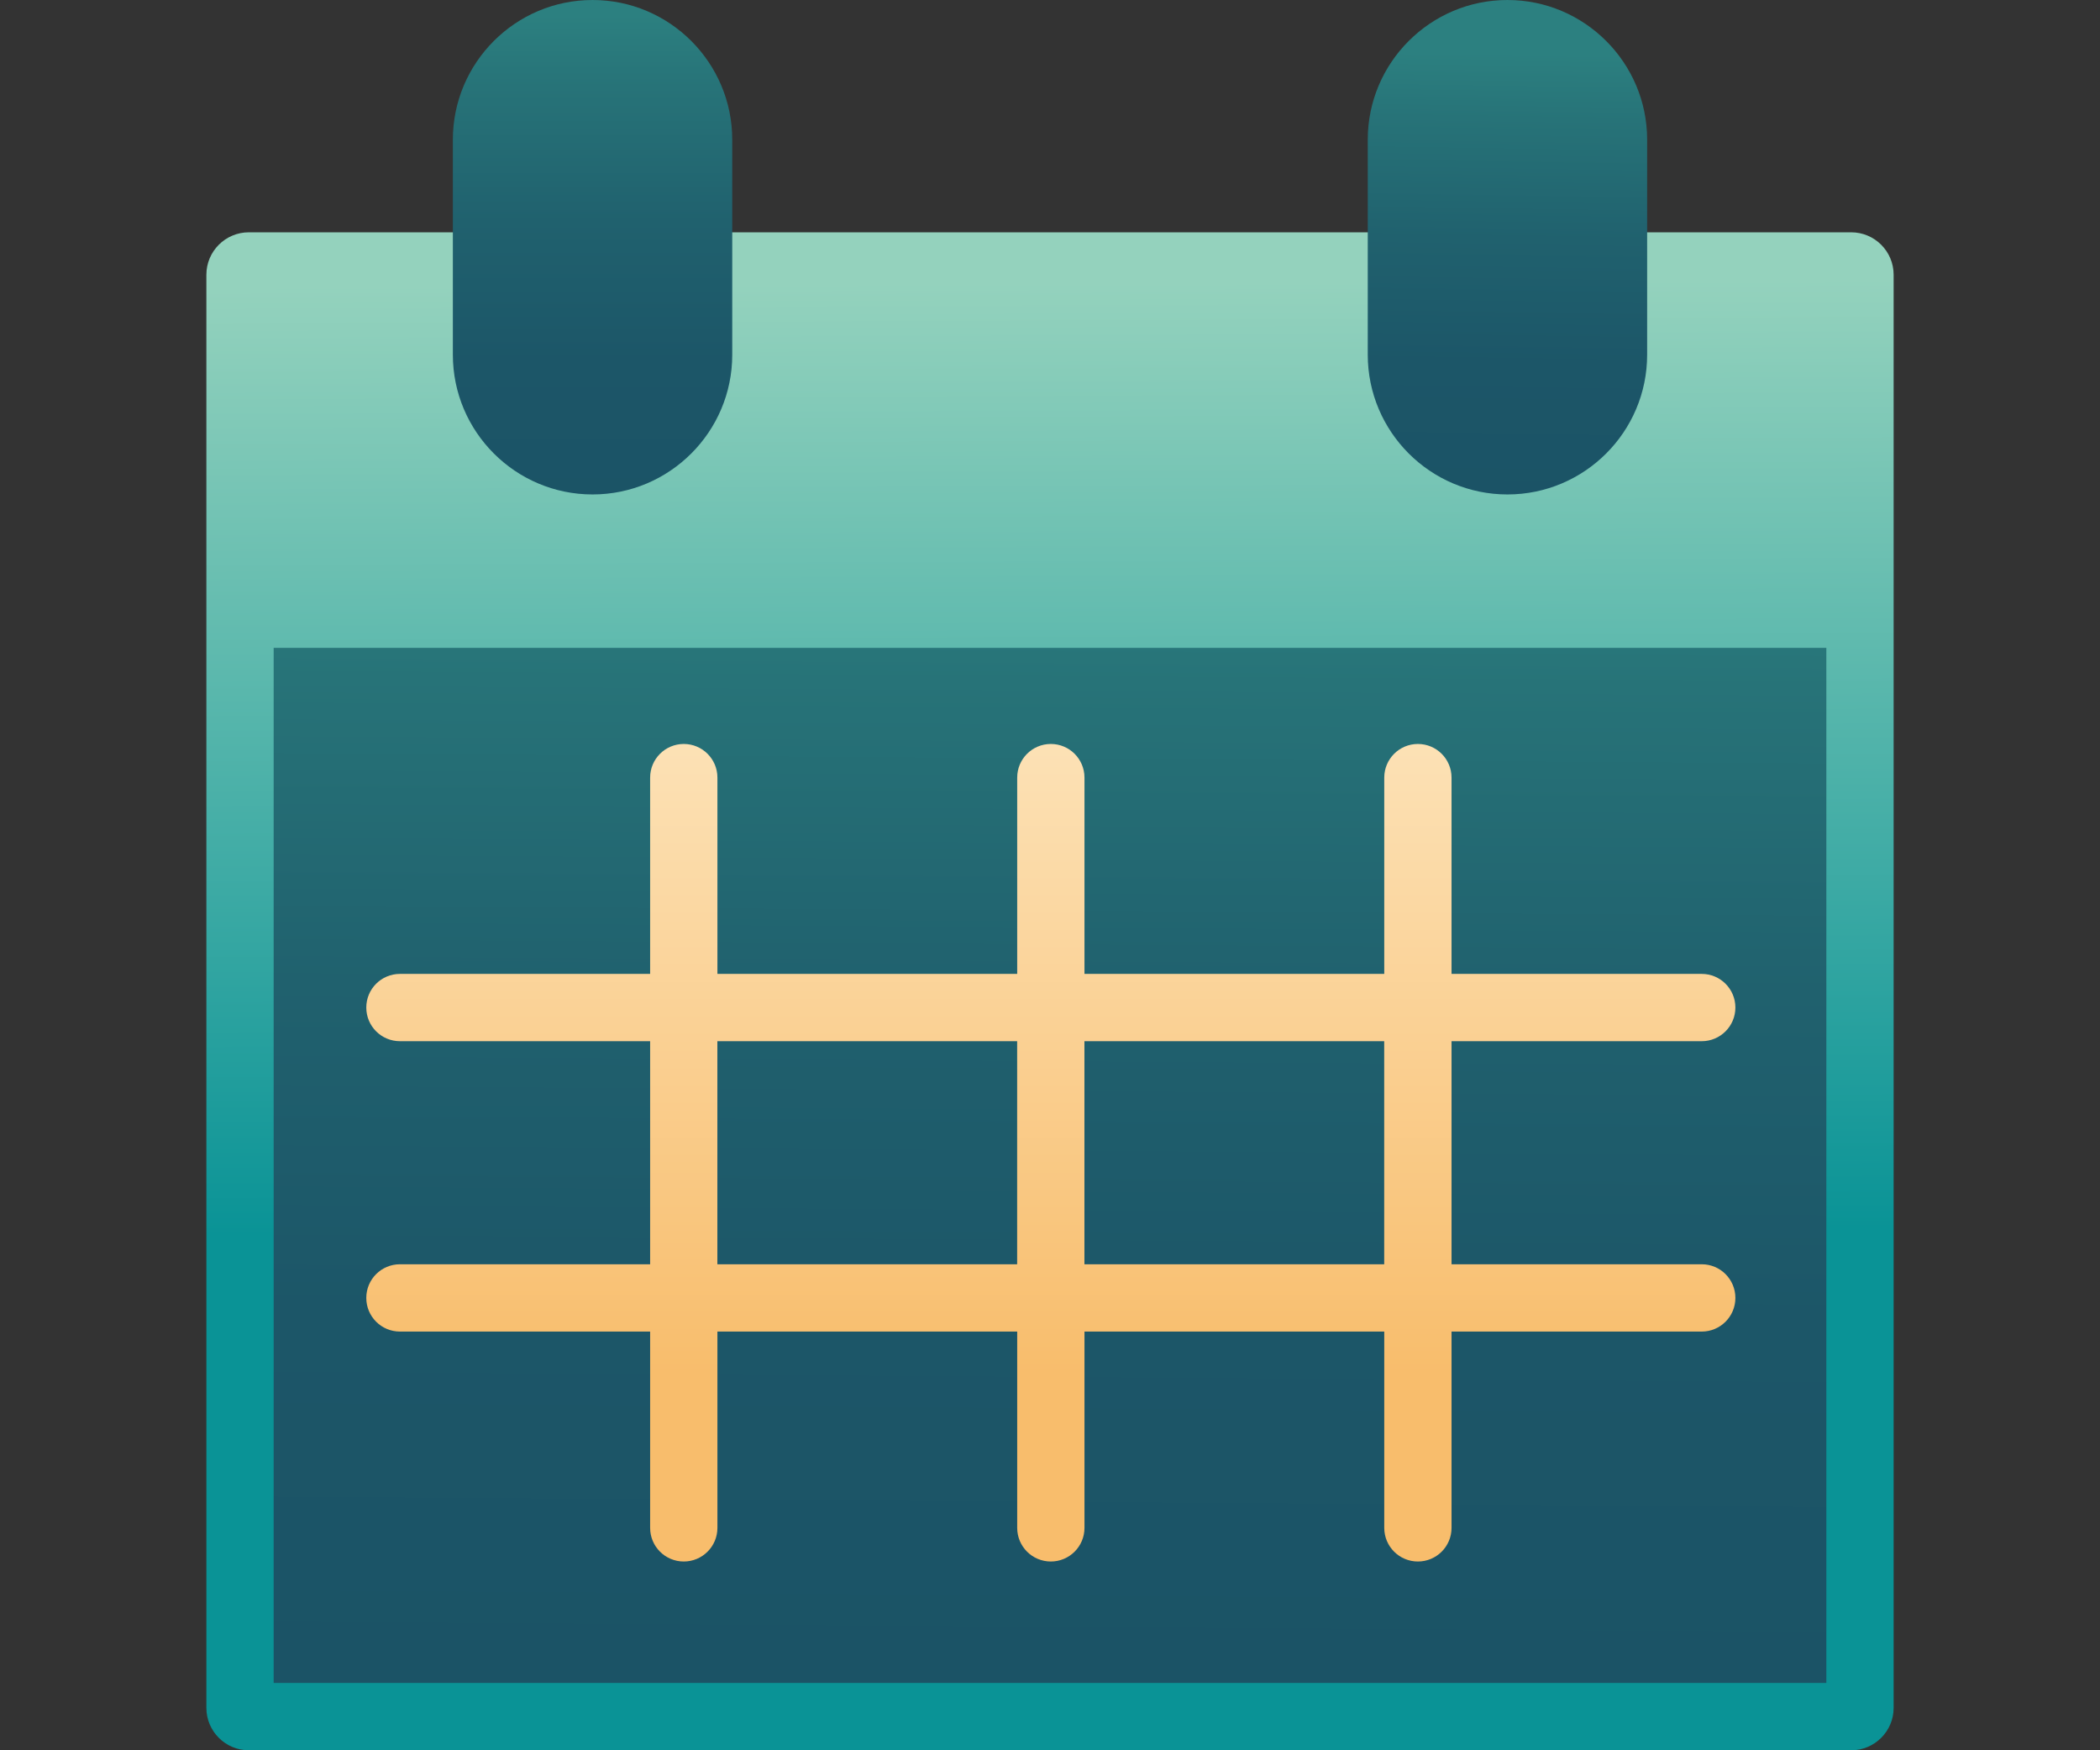 <?xml version="1.0" encoding="UTF-8"?>
<svg id="Working" xmlns="http://www.w3.org/2000/svg" xmlns:xlink="http://www.w3.org/1999/xlink" version="1.1" viewBox="0 0 480 400">
  <rect x="0" y="0" width="480" height="400" fill="#333333" stroke="none"/>
  <!-- Generator: Adobe Illustrator 29.5.1, SVG Export Plug-In . SVG Version: 2.1.0 Build 141)  -->
  <defs>
    <style>
      .st0 {
        fill: url(#linear-gradient2);
      }

      .st1 {
        fill: url(#linear-gradient1);
      }

      .st2 {
        fill: url(#linear-gradient3);
      }

      .st3 {
        fill: url(#linear-gradient4);
      }

      .st4 {
        fill: url(#linear-gradient);
      }
    </style>
    <linearGradient id="linear-gradient" x1="240.72" y1="118.44" x2="238.94" y2="386.03" gradientUnits="userSpaceOnUse">
      <stop offset="0" stop-color="#2c8080"/>
      <stop offset=".14" stop-color="#277378"/>
      <stop offset=".4" stop-color="#20616e"/>
      <stop offset=".68" stop-color="#1c5668"/>
      <stop offset="1" stop-color="#1b5366"/>
    </linearGradient>
    <linearGradient id="linear-gradient1" x1="239.3" y1="64.59" x2="241.07" y2="473.96" gradientUnits="userSpaceOnUse">
      <stop offset="0" stop-color="#94d2bd"/>
      <stop offset=".53" stop-color="#0a9396"/>
    </linearGradient>
    <linearGradient id="linear-gradient2" x1="135.44" y1="-9.45" x2="135.44" y2="118.26" gradientUnits="userSpaceOnUse">
      <stop offset=".1" stop-color="#2c8080"/>
      <stop offset=".23" stop-color="#277378"/>
      <stop offset=".47" stop-color="#20616e"/>
      <stop offset=".72" stop-color="#1c5668"/>
      <stop offset="1" stop-color="#1b5366"/>
    </linearGradient>
    <linearGradient id="linear-gradient3" x1="345.42" y1=".76" x2="343.65" y2="115.06" xlink:href="#linear-gradient2"/>
    <linearGradient id="linear-gradient4" x1="240.18" y1="135.09" x2="240.18" y2="338" gradientUnits="userSpaceOnUse">
      <stop offset="0" stop-color="#fdeac7"/>
      <stop offset=".88" stop-color="#f8bd6c"/>
    </linearGradient>
  </defs>
  <rect class="st4" x="54.86" y="60.78" width="370.28" height="331.53" rx="2.09" ry="2.09"/>
  <path class="st1" d="M423.13,53.09H56.87c-5.35,0-9.7,4.35-9.7,9.7v327.51c0,5.35,4.35,9.7,9.7,9.7h366.26c5.35,0,9.7-4.35,9.7-9.7V62.79c0-5.35-4.35-9.7-9.7-9.7ZM62.55,384.62v-236.56h354.9v236.56H62.55Z"/>
  <path class="st0" d="M135.44,0c-17.6,0-31.93,14.32-31.93,31.93v49.14c0,17.6,14.32,31.93,31.93,31.93s31.93-14.32,31.93-31.93V31.93c0-17.6-14.32-31.93-31.93-31.93Z"/>
  <path class="st2" d="M344.56,0c-17.6,0-31.93,14.32-31.93,31.93v49.14c0,17.6,14.32,31.93,31.93,31.93s31.93-14.32,31.93-31.93V31.93c0-17.6-14.32-31.93-31.93-31.93Z"/>
  <path class="st3" d="M388.97,288.93h-57.19v-50.98h57.19c4.25,0,7.69-3.44,7.69-7.69s-3.44-7.69-7.69-7.69h-57.19v-44.86c0-4.25-3.44-7.69-7.69-7.69s-7.69,3.44-7.69,7.69v44.86h-68.52v-44.86c0-4.25-3.44-7.69-7.69-7.69s-7.69,3.44-7.69,7.69v44.86h-68.52v-44.86c0-4.25-3.44-7.69-7.69-7.69s-7.69,3.44-7.69,7.69v44.86h-57.19c-4.25,0-7.69,3.44-7.69,7.69s3.44,7.69,7.69,7.69h57.19v50.98h-57.19c-4.25,0-7.69,3.44-7.69,7.69s3.44,7.69,7.69,7.69h57.19v44.86c0,4.25,3.44,7.69,7.69,7.69s7.69-3.44,7.69-7.69v-44.86h68.52v44.86c0,4.25,3.44,7.69,7.69,7.69s7.69-3.44,7.69-7.69v-44.86h68.52v44.86c0,4.25,3.44,7.69,7.69,7.69s7.69-3.44,7.69-7.69v-44.86h57.19c4.25,0,7.69-3.44,7.69-7.69s-3.44-7.69-7.69-7.69ZM163.97,288.93v-50.98h68.52v50.98h-68.52ZM247.87,288.93v-50.98h68.52v50.98h-68.52Z"/>
</svg>